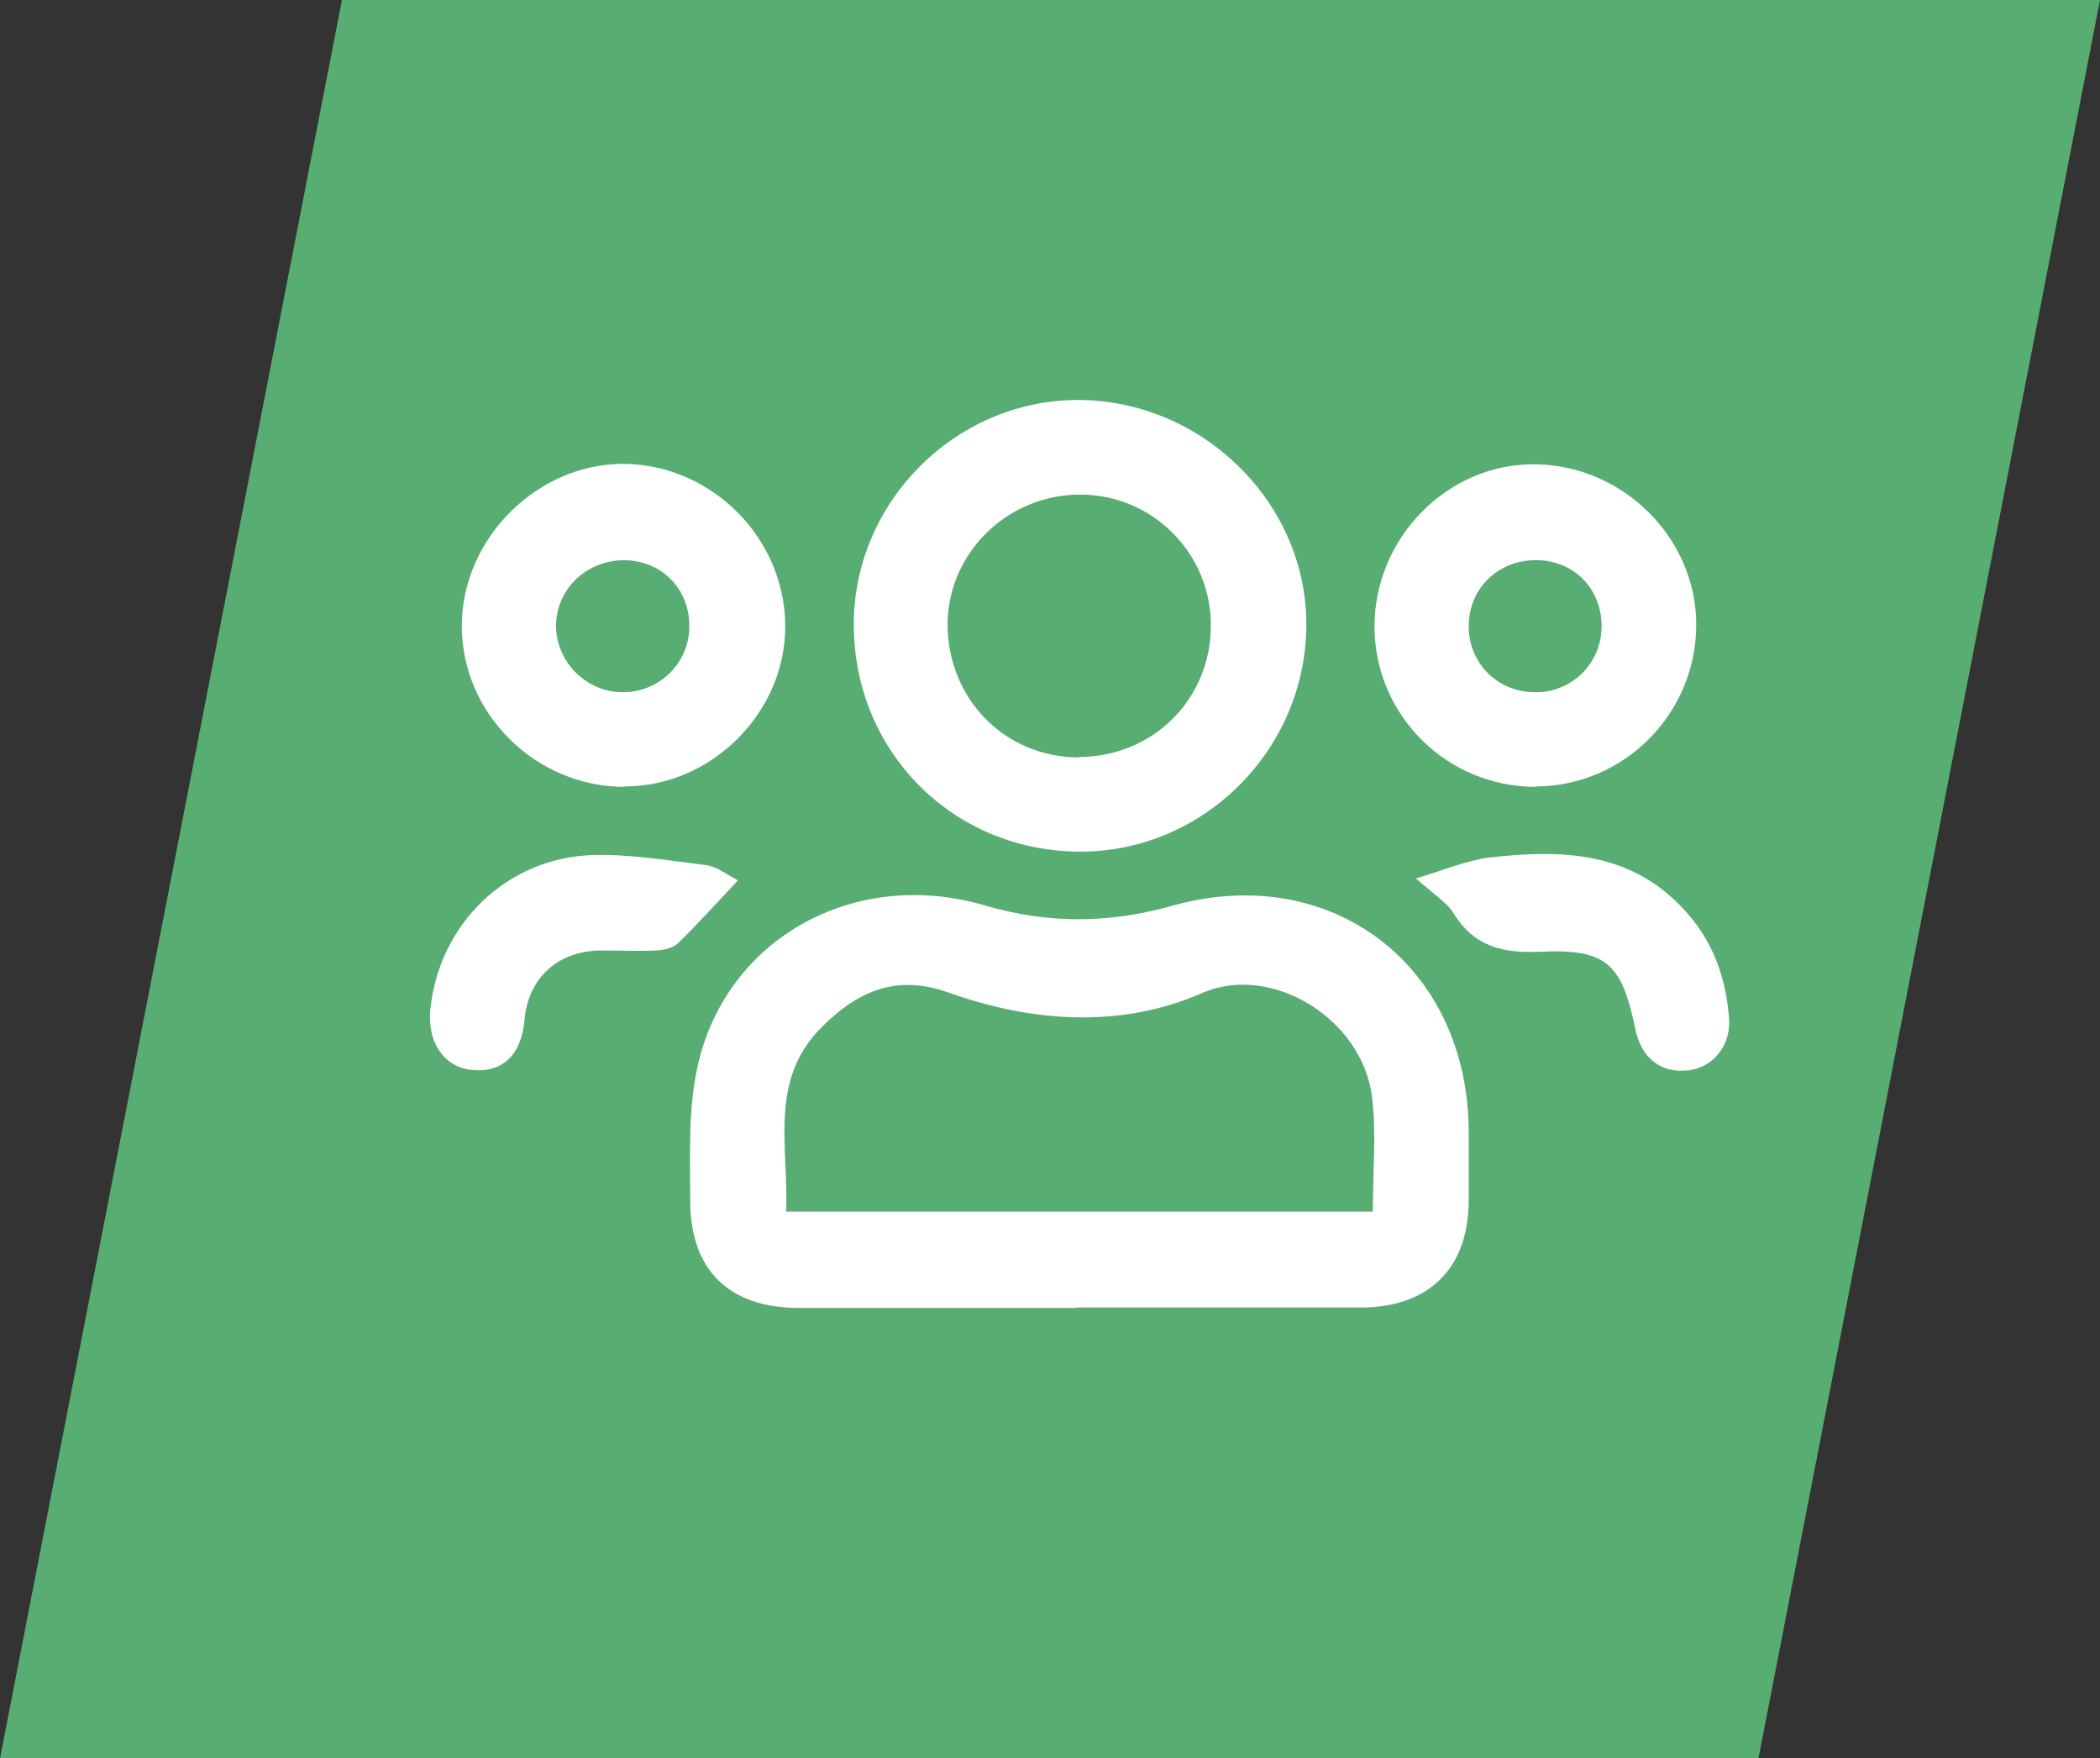 <?xml version="1.0" encoding="UTF-8"?><svg id="Layer_2" xmlns="http://www.w3.org/2000/svg" viewBox="0 0 49.93 41.81"><rect x="0" y="0" width="49.93" height="41.81" fill="#333333" stroke="none"/><defs><style>.cls-1{fill:#fff;}.cls-2{fill:#58ad72;}</style></defs><g id="Layer_1-2"><polygon class="cls-2" points="41.81 41.81 0 41.81 8.13 0 49.93 0 41.81 41.81"/><g><path class="cls-1" d="m25.58,31.1c-2.19,0-4.39,0-6.58,0-1.68,0-2.6-.91-2.59-2.59,0-1.03-.05-2.08.16-3.08.64-3.09,3.72-4.82,6.85-3.9,1.49.44,2.95.43,4.44.01,3.8-1.07,7.06,1.43,7.06,5.39,0,.54,0,1.07,0,1.61,0,1.61-.94,2.55-2.57,2.55-2.26,0-4.51,0-6.77,0Zm7.06-2.3c0-.94.09-1.85-.02-2.73-.24-1.86-2.4-3.17-4.03-2.46-1.94.85-4.05.7-6.04-.01-1.26-.45-2.18-.01-3.01.82-1.28,1.27-.78,2.87-.85,4.39h13.95Z"/><path class="cls-1" d="m20.3,14.85c0-2.91,2.41-5.33,5.32-5.34,2.97,0,5.46,2.45,5.44,5.37-.02,2.95-2.44,5.37-5.37,5.37-3.02,0-5.39-2.37-5.39-5.4Zm5.34,3.15c1.77,0,3.15-1.37,3.15-3.13,0-1.72-1.39-3.11-3.11-3.11-1.72,0-3.14,1.38-3.15,3.08,0,1.77,1.35,3.16,3.11,3.17Z"/><path class="cls-1" d="m14.85,18.71c-2.12,0-3.88-1.75-3.87-3.84.01-2.09,1.82-3.87,3.89-3.84,2.07.04,3.79,1.77,3.8,3.85.01,2.06-1.75,3.82-3.82,3.82Zm0-5.39c-.9,0-1.62.68-1.63,1.55,0,.87.72,1.59,1.59,1.59.86,0,1.56-.68,1.58-1.53.02-.91-.64-1.6-1.55-1.61Z"/><path class="cls-1" d="m36.52,18.71c-2.11,0-3.82-1.68-3.84-3.79-.01-2.13,1.74-3.91,3.83-3.88,2.1.03,3.83,1.77,3.82,3.83-.01,2.11-1.72,3.82-3.81,3.83Zm-.01-5.39c-.9,0-1.59.68-1.59,1.57,0,.89.7,1.58,1.6,1.57.86,0,1.55-.69,1.56-1.55.01-.91-.66-1.59-1.56-1.59Z"/><path class="cls-1" d="m33.66,20.89c.67-.2,1.2-.43,1.75-.5,1.75-.2,3.44-.15,4.73,1.35.62.72.9,1.55.97,2.47.05.65-.38,1.17-.96,1.24-.66.08-1.13-.29-1.27-.99-.32-1.55-.69-1.9-2.24-1.83-.88.04-1.57-.1-2.07-.9-.17-.28-.49-.47-.9-.84Z"/><path class="cls-1" d="m17.54,20.94c-.5.53-.95,1.03-1.42,1.49-.12.11-.33.16-.51.17-.45.02-.9,0-1.35,0-1.01.02-1.7.66-1.79,1.65-.07.84-.53,1.27-1.26,1.19-.65-.07-1.05-.65-.98-1.42.2-2.05,1.82-3.63,3.88-3.69.89-.02,1.78.13,2.67.24.26.03.49.22.76.36Z"/></g></g></svg>